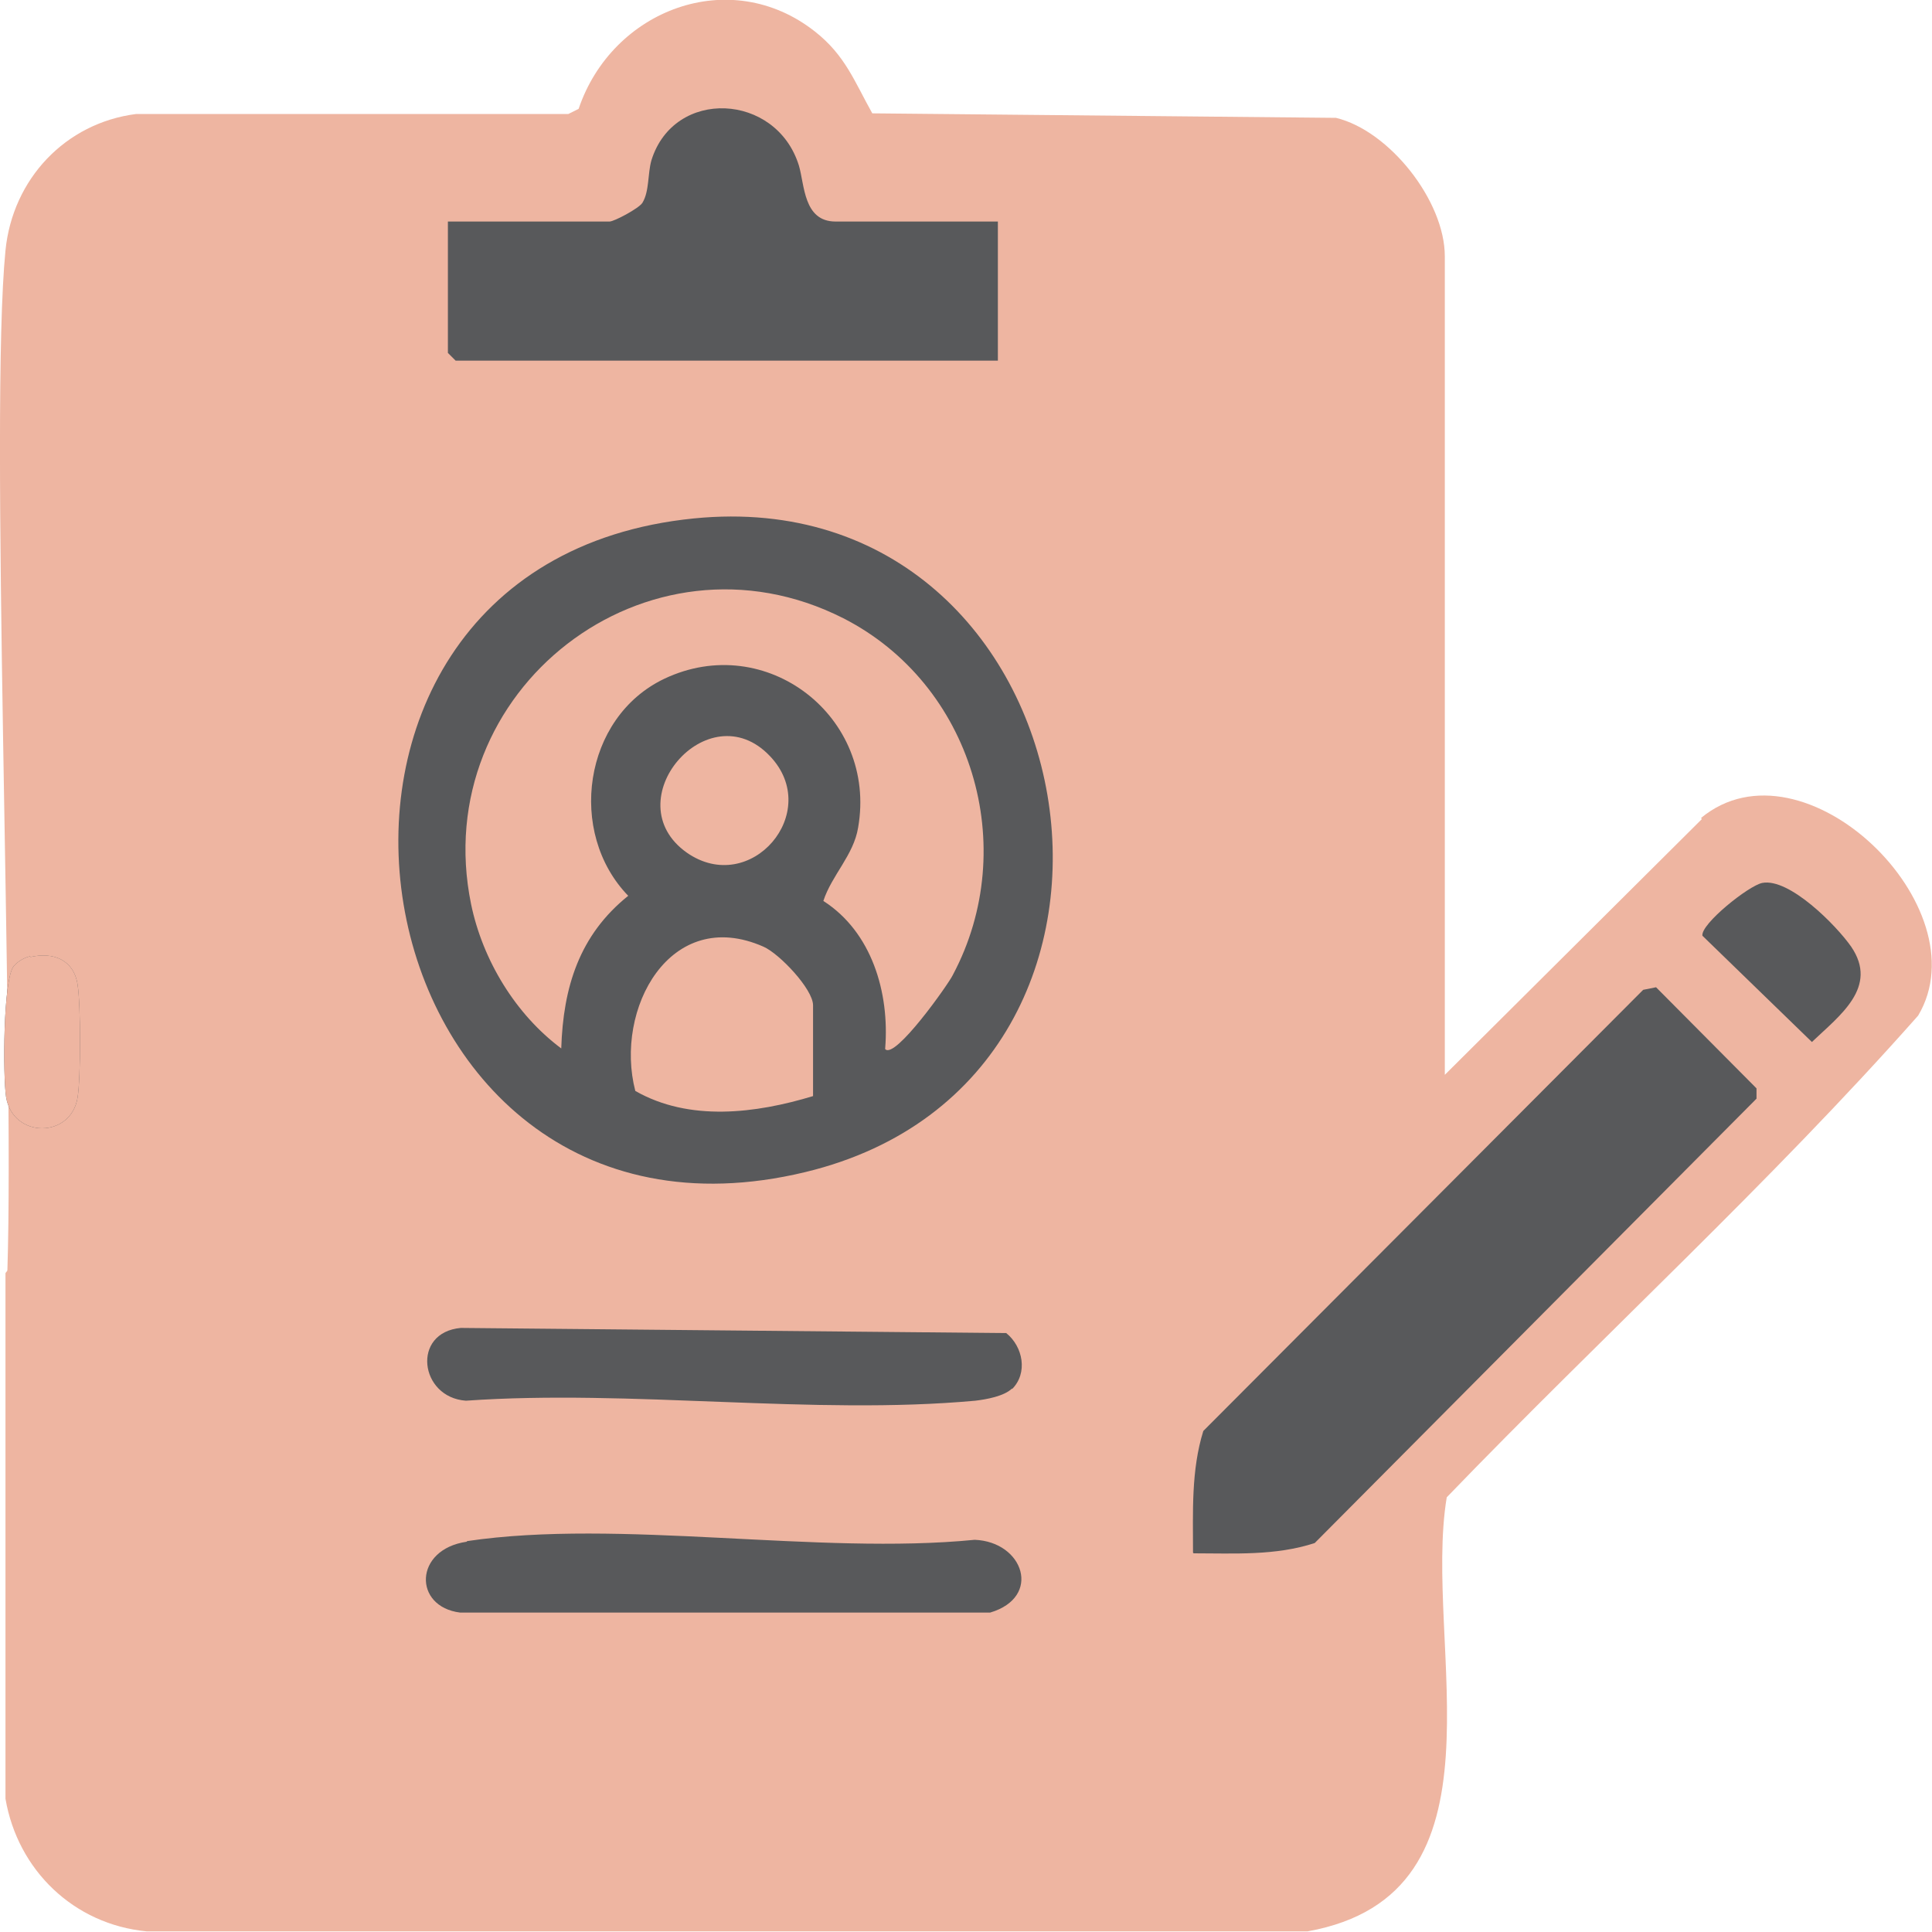 <svg width="30" height="30" viewBox="0 0 30 30" fill="none" xmlns="http://www.w3.org/2000/svg">
<path d="M26.425 12.72L22.435 16.69V3.98C22.435 3.12 21.575 2.03 20.745 1.83L13.545 1.76C13.265 1.26 13.125 0.86 12.655 0.49C11.335 -0.55 9.505 0.15 8.985 1.69L8.825 1.77H2.115C1.015 1.91 0.195 2.78 0.085 3.89C-0.165 6.42 0.225 16.22 0.115 19.72C0.115 19.74 0.095 19.75 0.085 19.77V20.25C0.085 20.25 0.085 20.32 0.085 20.34C0.085 20.34 0.085 20.34 0.085 20.35V27.93C0.275 29.04 1.145 29.88 2.275 29.99H20.305C23.525 29.41 22.085 25.54 22.465 23.25C24.885 20.74 27.475 18.38 29.785 15.77C30.785 14.09 28.005 11.39 26.415 12.7L26.425 12.72Z" fill="#EEB5A1"/>
<path d="M0.475 14.86C0.825 14.78 1.145 14.9 1.205 15.29C1.255 15.61 1.255 16.73 1.205 17.04C1.105 17.68 0.205 17.68 0.095 17.04C0.045 16.72 0.045 15.2 0.215 15C0.275 14.93 0.375 14.87 0.465 14.85L0.475 14.86Z" fill="url(#paint0_linear_2755_3718)"/>
<path d="M10.775 8.05C17.005 7.43 18.605 16.73 12.505 18.2C5.375 19.92 3.575 8.77 10.775 8.05ZM13.745 16.29C13.895 16.46 14.735 15.27 14.795 15.14C15.855 13.15 15.095 10.62 13.095 9.6C10.055 8.06 6.635 10.72 7.315 14.04C7.495 14.91 8.005 15.75 8.715 16.28C8.745 15.33 8.995 14.52 9.755 13.91C8.805 12.93 9.055 11.14 10.315 10.54C11.895 9.79 13.625 11.13 13.325 12.85C13.255 13.28 12.915 13.59 12.785 13.99C13.535 14.47 13.815 15.41 13.745 16.28V16.29ZM11.955 11.74C10.995 10.73 9.535 12.44 10.665 13.24C11.655 13.93 12.785 12.61 11.955 11.74ZM12.625 15.61C12.625 15.36 12.105 14.81 11.855 14.7C10.405 14.06 9.535 15.67 9.865 16.94C10.705 17.42 11.735 17.29 12.625 17.02V15.61Z" fill="url(#paint1_linear_2755_3718)"/>
<path d="M15.715 21.56C15.595 21.68 15.315 21.73 15.145 21.75C12.635 21.98 9.785 21.57 7.235 21.75C6.515 21.7 6.385 20.69 7.155 20.62L15.625 20.7C15.885 20.91 15.965 21.32 15.715 21.57V21.56Z" fill="url(#paint2_linear_2755_3718)"/>
<path d="M7.255 23.93C9.615 23.58 12.705 24.15 15.135 23.91C15.895 23.94 16.185 24.8 15.375 25.04H7.145C6.415 24.95 6.425 24.06 7.245 23.94L7.255 23.93Z" fill="url(#paint3_linear_2755_3718)"/>
<path d="M0.475 14.86C0.825 14.78 1.145 14.9 1.205 15.29C1.255 15.61 1.255 16.73 1.205 17.04C1.105 17.68 0.205 17.68 0.095 17.04C0.045 16.72 0.045 15.2 0.215 15C0.275 14.93 0.375 14.87 0.465 14.85L0.475 14.86Z" fill="#EEB5A1"/>
<path d="M12.975 3.44C12.475 3.44 12.495 2.87 12.405 2.57C12.055 1.44 10.465 1.36 10.115 2.49C10.055 2.7 10.085 2.97 9.975 3.15C9.915 3.24 9.535 3.44 9.465 3.44H6.955V5.48L7.075 5.6H15.495V3.44H12.975Z" fill="url(#paint4_linear_2755_3718)"/>
<path d="M27.365 13.71C27.155 13.75 26.405 14.35 26.435 14.53L28.135 16.18C28.565 15.77 29.175 15.33 28.745 14.7C28.515 14.37 27.785 13.63 27.365 13.71Z" fill="url(#paint5_linear_2755_3718)"/>
<path d="M18.535 24.12C19.165 24.12 19.805 24.16 20.415 23.96L27.275 17.06V16.9L25.715 15.33L25.515 15.37L18.685 22.22C18.495 22.83 18.525 23.48 18.525 24.11L18.535 24.12Z" fill="url(#paint6_linear_2755_3718)"/>
<defs>
<linearGradient id="paint0_linear_2755_3718" x1="14.998" y1="-0.004" x2="14.998" y2="29.99" gradientUnits="userSpaceOnUse">
<stop offset="1" stop-color="#58595B"/>
</linearGradient>
<linearGradient id="paint1_linear_2755_3718" x1="14.998" y1="-0.004" x2="14.998" y2="29.99" gradientUnits="userSpaceOnUse">
<stop offset="1" stop-color="#58595B"/>
</linearGradient>
<linearGradient id="paint2_linear_2755_3718" x1="14.998" y1="-0.004" x2="14.998" y2="29.99" gradientUnits="userSpaceOnUse">
<stop offset="1" stop-color="#58595B"/>
</linearGradient>
<linearGradient id="paint3_linear_2755_3718" x1="14.998" y1="-0.004" x2="14.998" y2="29.99" gradientUnits="userSpaceOnUse">
<stop offset="1" stop-color="#58595B"/>
</linearGradient>
<linearGradient id="paint4_linear_2755_3718" x1="14.998" y1="-0.004" x2="14.998" y2="29.99" gradientUnits="userSpaceOnUse">
<stop offset="1" stop-color="#58595B"/>
</linearGradient>
<linearGradient id="paint5_linear_2755_3718" x1="14.998" y1="-0.004" x2="14.998" y2="29.99" gradientUnits="userSpaceOnUse">
<stop offset="1" stop-color="#58595B"/>
</linearGradient>
<linearGradient id="paint6_linear_2755_3718" x1="14.998" y1="-0.004" x2="14.998" y2="29.99" gradientUnits="userSpaceOnUse">
<stop offset="1" stop-color="#58595B"/>
</linearGradient>
</defs>
</svg>
